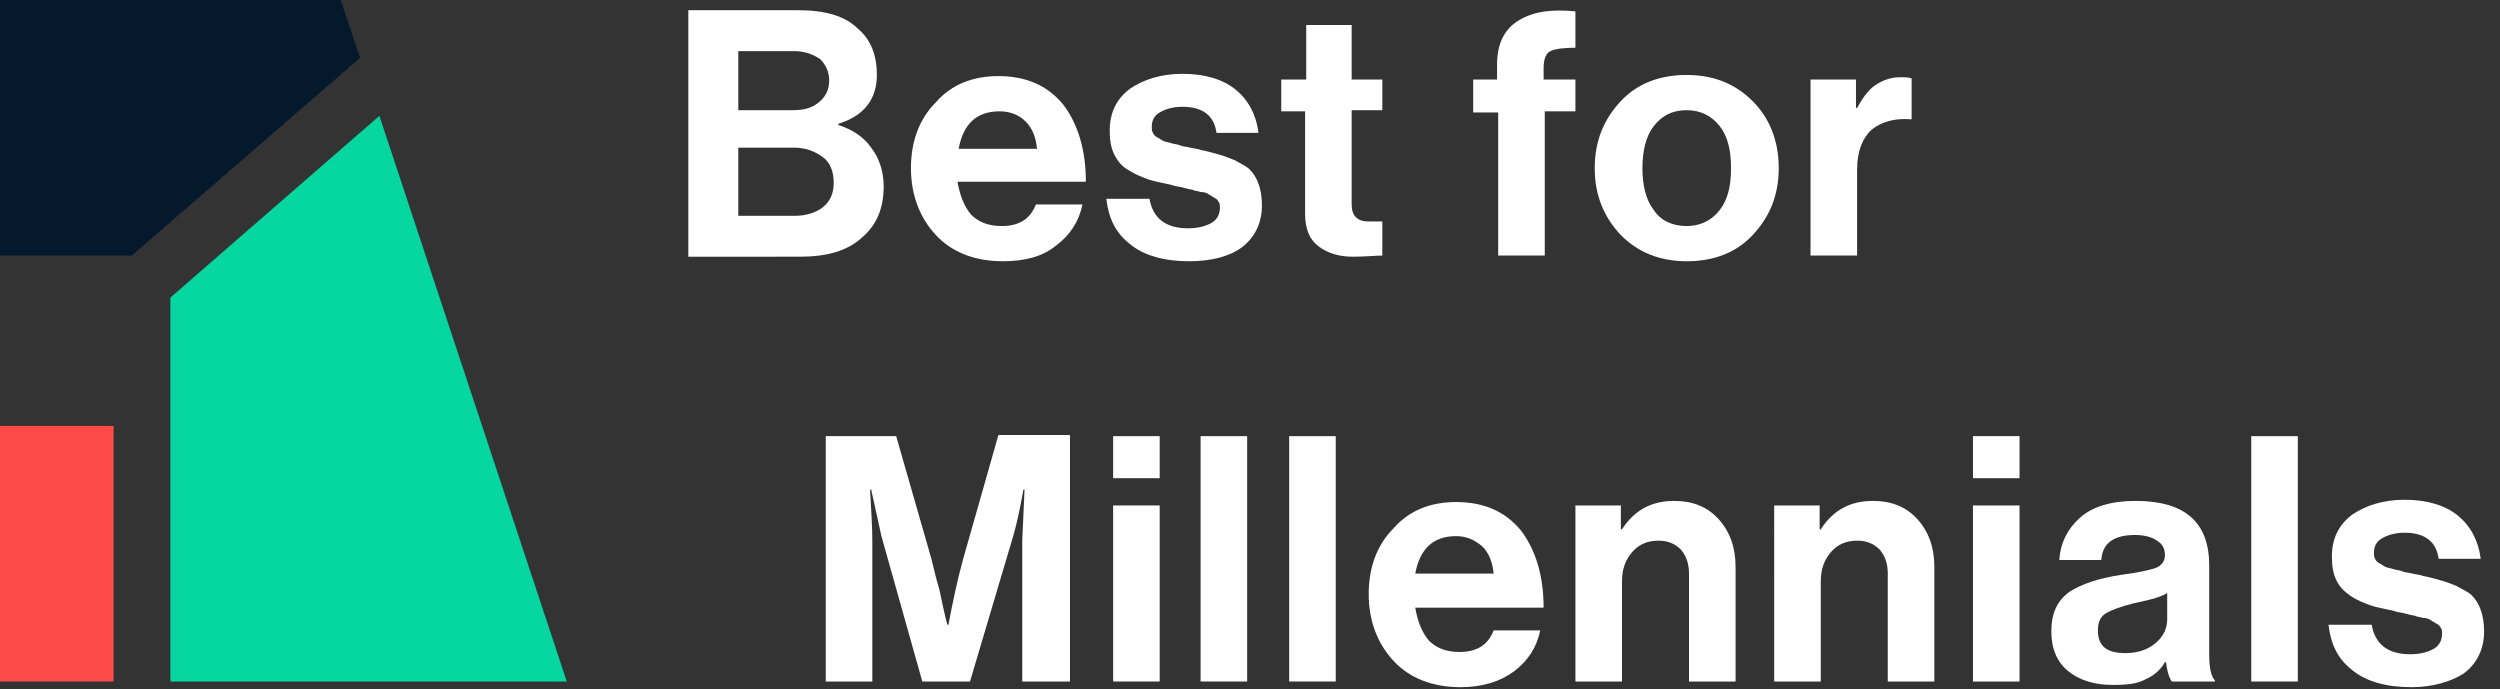 <?xml version="1.0" encoding="UTF-8"?> <!-- Generator: Adobe Illustrator 24.3.0, SVG Export Plug-In . SVG Version: 6.00 Build 0) --> <svg xmlns="http://www.w3.org/2000/svg" xmlns:xlink="http://www.w3.org/1999/xlink" id="Слой_1" x="0px" y="0px" viewBox="0 0 220.1 60.7" style="enable-background:new 0 0 220.1 60.7;" xml:space="preserve"><rect x="0" y="0" width="220.1" height="60.7" fill="#333333" stroke="none"/> <style type="text/css"> .st0{fill:#FFFFFF;} .st1{fill:#05192D;} .st2{fill:#06D6A0;} .st3{fill:#FE4A49;} </style> <path class="st0" d="M60.6,22.6V0.9h9.7c2.3,0,4.1,0.5,5.2,1.6c1.2,1,1.7,2.4,1.7,4.1c0,2.1-1.1,3.6-3.4,4.3V11c1.2,0.4,2.2,1,2.9,2 c0.7,0.9,1.1,2.1,1.1,3.4c0,1.9-0.6,3.4-1.9,4.5c-1.3,1.2-3.1,1.7-5.5,1.7H60.6z M65,9.7h4.8c1,0,1.7-0.2,2.3-0.7 C72.7,8.5,73,7.9,73,7.1s-0.3-1.4-0.8-1.9c-0.6-0.4-1.3-0.7-2.3-0.7H65V9.7z M65,12.9V19h5c1,0,1.9-0.3,2.5-0.8s0.9-1.2,0.9-2.1 c0-1-0.3-1.8-1-2.3S70.9,13,69.9,13H65V12.9z"></path> <path class="st0" d="M88.3,23c-2.5,0-4.5-0.8-5.9-2.3s-2.2-3.5-2.2-5.9c0-2.3,0.7-4.3,2.2-5.8c1.4-1.6,3.3-2.3,5.5-2.3 c2.4,0,4.3,0.8,5.7,2.5c1.3,1.7,2,4,2,6.8H84.3c0.2,1.2,0.6,2.2,1.2,2.9c0.7,0.7,1.6,1,2.7,1c1.5,0,2.5-0.6,3-1.9h4.1 c-0.3,1.5-1.1,2.7-2.3,3.6C91.8,22.6,90.2,23,88.3,23z M88,9.8c-2,0-3.2,1.1-3.6,3.3h6.9c-0.1-1-0.4-1.8-1-2.4 C89.7,10.1,88.9,9.8,88,9.8z"></path> <path class="st0" d="M104.7,23c-2.2,0-4-0.5-5.2-1.5c-1.3-1-1.9-2.3-2.1-4h3.8c0.3,1.7,1.4,2.6,3.4,2.6c0.9,0,1.6-0.2,2.1-0.5 s0.7-0.8,0.7-1.3c0-0.2,0-0.4-0.1-0.5c-0.1-0.2-0.2-0.3-0.4-0.4c-0.2-0.1-0.3-0.2-0.5-0.3c-0.1-0.1-0.4-0.2-0.7-0.2 c-0.3-0.1-0.6-0.1-0.7-0.2c-0.2,0-0.5-0.1-0.9-0.2s-0.7-0.1-0.9-0.2c-0.8-0.2-1.5-0.3-2.1-0.5c-0.5-0.2-1.1-0.4-1.7-0.8 c-0.6-0.3-1-0.8-1.3-1.4c-0.3-0.6-0.4-1.3-0.4-2.1c0-1.6,0.6-2.8,1.8-3.7c1.2-0.8,2.7-1.3,4.6-1.3c2,0,3.6,0.5,4.7,1.4 s1.8,2.2,2,3.8h-3.7c-0.2-1.5-1.2-2.3-3-2.3c-0.8,0-1.5,0.2-2,0.5s-0.7,0.7-0.7,1.3c0,0.2,0,0.3,0.1,0.5s0.2,0.3,0.4,0.4 c0.2,0.1,0.3,0.2,0.5,0.3s0.4,0.1,0.7,0.2c0.3,0.1,0.6,0.1,0.8,0.2c0.2,0.1,0.5,0.1,0.9,0.2c0.4,0.1,0.7,0.1,0.9,0.2 c0.6,0.1,1.2,0.3,1.6,0.4c0.4,0.1,0.9,0.3,1.4,0.5c0.5,0.3,1,0.5,1.3,0.8s0.6,0.7,0.8,1.3c0.2,0.5,0.3,1.2,0.3,1.9 c0,1.5-0.6,2.8-1.8,3.7C108.2,22.6,106.6,23,104.7,23z"></path> <path class="st0" d="M112.8,9.8V7h2.2V2.2h4V7h2.7v2.7H119V18c0,1,0.5,1.5,1.5,1.5h1.2v3c-0.6,0-1.5,0.1-2.6,0.1 c-1.2,0-2.2-0.3-3-0.9s-1.2-1.5-1.2-2.9v-9H112.8z"></path> <path class="st0" d="M129.7,9.9V7h2.1V5.7c0-1.8,0.6-3.1,1.9-3.9c1.3-0.8,2.9-1,5-0.8v3.2c-1,0-1.8,0.1-2.2,0.3 c-0.4,0.2-0.6,0.7-0.6,1.5v1h2.8v2.8H136v12.7h-4.1V9.9H129.7z"></path> <path class="st0" d="M154.3,20.7c-1.5,1.6-3.5,2.3-5.8,2.3c-2.4,0-4.3-0.8-5.8-2.3c-1.5-1.6-2.3-3.5-2.3-5.9s0.8-4.3,2.3-5.9 s3.5-2.3,5.8-2.3c2.4,0,4.3,0.8,5.8,2.3s2.3,3.5,2.3,5.9S155.8,19.1,154.3,20.7z M148.5,19.9c1.2,0,2.2-0.5,2.9-1.4s1-2.1,1-3.7 s-0.3-2.8-1-3.7s-1.7-1.4-2.9-1.4c-1.3,0-2.2,0.5-2.9,1.4s-1,2.2-1,3.7s0.3,2.8,1,3.7C146.2,19.4,147.2,19.9,148.5,19.9z"></path> <path class="st0" d="M163.4,7v2.5h0.1c0.5-0.9,1-1.6,1.6-2s1.3-0.7,2.2-0.7c0.4,0,0.7,0,1,0.1v3.6h-0.1c-1.4-0.1-2.5,0.2-3.4,0.9 c-0.8,0.7-1.3,1.9-1.3,3.5v7.6h-4.1V7H163.4z"></path> <path class="st0" d="M72.7,60V38.4h6.2L82,49.2c0.2,0.8,0.4,1.7,0.7,2.7c0.2,1,0.4,1.8,0.5,2.3l0.2,0.8h0.1c0.4-2.1,0.8-4,1.3-5.8 l3.1-10.9h6.3V60H90V47.6l0.2-4.5h-0.1c-0.3,1.7-0.6,3.1-0.9,4.1L85.4,60h-4.2l-3.6-12.8l-0.9-4.1h-0.1c0.1,1.8,0.2,3.3,0.2,4.5V60 H72.7z"></path> <path class="st0" d="M98,42.1v-3.7h4.1v3.7H98z M98,60V44.5h4.1V60H98z"></path> <path class="st0" d="M105.7,60V38.4h4.1V60H105.7z"></path> <path class="st0" d="M113.5,60V38.4h4.1V60H113.5z"></path> <path class="st0" d="M128.6,60.5c-2.5,0-4.5-0.8-5.9-2.3s-2.2-3.5-2.2-5.9c0-2.3,0.7-4.3,2.2-5.8c1.4-1.6,3.3-2.3,5.5-2.3 c2.4,0,4.3,0.8,5.7,2.5c1.3,1.7,2,4,2,6.8h-11.3c0.2,1.2,0.6,2.2,1.2,2.9c0.7,0.7,1.6,1,2.7,1c1.5,0,2.5-0.6,3-1.9h4.1 c-0.3,1.5-1.1,2.7-2.3,3.6C132.1,60,130.5,60.5,128.6,60.5z M128.2,47.2c-2,0-3.2,1.1-3.6,3.3h6.9c-0.1-1-0.4-1.8-1-2.4 C129.9,47.6,129.2,47.2,128.2,47.2z"></path> <path class="st0" d="M142.7,44.5v2.1h0.1c1.1-1.7,2.6-2.5,4.6-2.5c1.6,0,2.9,0.5,3.9,1.6s1.5,2.5,1.5,4.2V60h-4.1v-9.5 c0-0.8-0.2-1.5-0.7-2.1c-0.5-0.5-1.1-0.8-2-0.8s-1.7,0.3-2.3,1s-0.9,1.5-0.9,2.6V60h-4.1V44.5H142.7z"></path> <path class="st0" d="M173.7,42.1v-3.7h4.1v3.7H173.7z M173.7,60V44.5h4.1V60H173.7z"></path> <path class="st0" d="M191.2,60c-0.2-0.3-0.4-0.8-0.5-1.7h-0.1c-0.4,0.7-1,1.2-1.7,1.5c-0.7,0.4-1.6,0.5-2.9,0.5 c-1.6,0-2.9-0.4-3.9-1.2s-1.5-2-1.5-3.5c0-1.6,0.5-2.7,1.6-3.5c1.1-0.7,2.6-1.2,4.6-1.5c1.5-0.2,2.4-0.4,3-0.6 c0.5-0.2,0.8-0.6,0.8-1.1c0-0.6-0.2-1-0.7-1.3c-0.4-0.3-1.1-0.5-1.9-0.5c-1.9,0-2.9,0.7-3,2.2h-3.7c0.1-1.5,0.7-2.7,1.8-3.7 s2.8-1.5,4.9-1.5c4.4,0,6.5,1.9,6.5,5.7v7.9c0,1.2,0.2,1.9,0.5,2.2V60H191.2z M187.1,57.5c1.1,0,2-0.3,2.7-0.9c0.7-0.6,1-1.3,1-2.1 v-2.3c-0.4,0.3-1.4,0.6-2.9,0.9c-1.2,0.3-2,0.6-2.5,0.9c-0.5,0.3-0.7,0.8-0.7,1.5C184.7,56.9,185.5,57.5,187.1,57.5z"></path> <path class="st0" d="M198.2,60V38.4h4.1V60H198.2z"></path> <path class="st0" d="M212.3,60.5c-2.2,0-4-0.5-5.2-1.5c-1.3-1-1.9-2.3-2.1-4h3.8c0.3,1.7,1.4,2.6,3.4,2.6c0.9,0,1.6-0.2,2.1-0.5 s0.7-0.8,0.7-1.3c0-0.2,0-0.4-0.1-0.5c-0.1-0.2-0.2-0.3-0.4-0.4c-0.2-0.1-0.3-0.2-0.5-0.3c-0.1-0.1-0.4-0.2-0.7-0.2 c-0.3-0.1-0.6-0.1-0.7-0.2c-0.2,0-0.5-0.1-0.9-0.2c-0.4-0.1-0.7-0.1-0.9-0.2c-0.8-0.2-1.5-0.3-2.1-0.5c-0.5-0.2-1.1-0.4-1.7-0.8 s-1-0.8-1.3-1.4c-0.3-0.6-0.4-1.3-0.4-2.1c0-1.6,0.6-2.8,1.8-3.7c1.2-0.8,2.7-1.3,4.6-1.3c2,0,3.6,0.5,4.7,1.4 c1.1,0.9,1.8,2.2,2,3.8h-3.7c-0.2-1.5-1.2-2.3-3-2.3c-0.8,0-1.5,0.2-2,0.5s-0.7,0.7-0.7,1.3c0,0.2,0,0.3,0.1,0.5s0.2,0.3,0.4,0.4 c0.2,0.1,0.3,0.2,0.5,0.3s0.4,0.1,0.7,0.2c0.3,0.1,0.6,0.1,0.8,0.2c0.2,0.1,0.5,0.1,0.9,0.2c0.4,0.1,0.7,0.1,0.9,0.2 c0.6,0.1,1.2,0.3,1.6,0.4c0.4,0.1,0.9,0.3,1.4,0.5c0.5,0.3,1,0.5,1.3,0.8s0.6,0.7,0.8,1.3c0.2,0.5,0.3,1.2,0.3,1.9 c0,1.5-0.6,2.8-1.8,3.7C215.8,60,214.2,60.5,212.3,60.5z"></path> <g> <polygon class="st1" points="31.7,5.1 30,0 0,0 0,22.5 11.6,22.5 "></polygon> <polygon class="st2" points="49.9,60 33.4,10.2 15,26.2 15,37.5 15,37.5 15,60 "></polygon> <rect y="37.5" class="st3" width="10" height="22.5"></rect> </g> <path class="st0" d="M160.2,44.5v2.1h0.1c1.1-1.7,2.6-2.5,4.6-2.5c1.6,0,2.9,0.5,3.9,1.6s1.5,2.5,1.5,4.2V60h-4.1v-9.5 c0-0.8-0.2-1.5-0.7-2.1c-0.5-0.5-1.1-0.8-2-0.8s-1.7,0.3-2.3,1s-0.9,1.5-0.9,2.6V60h-4.1V44.5H160.2z"></path> </svg> 